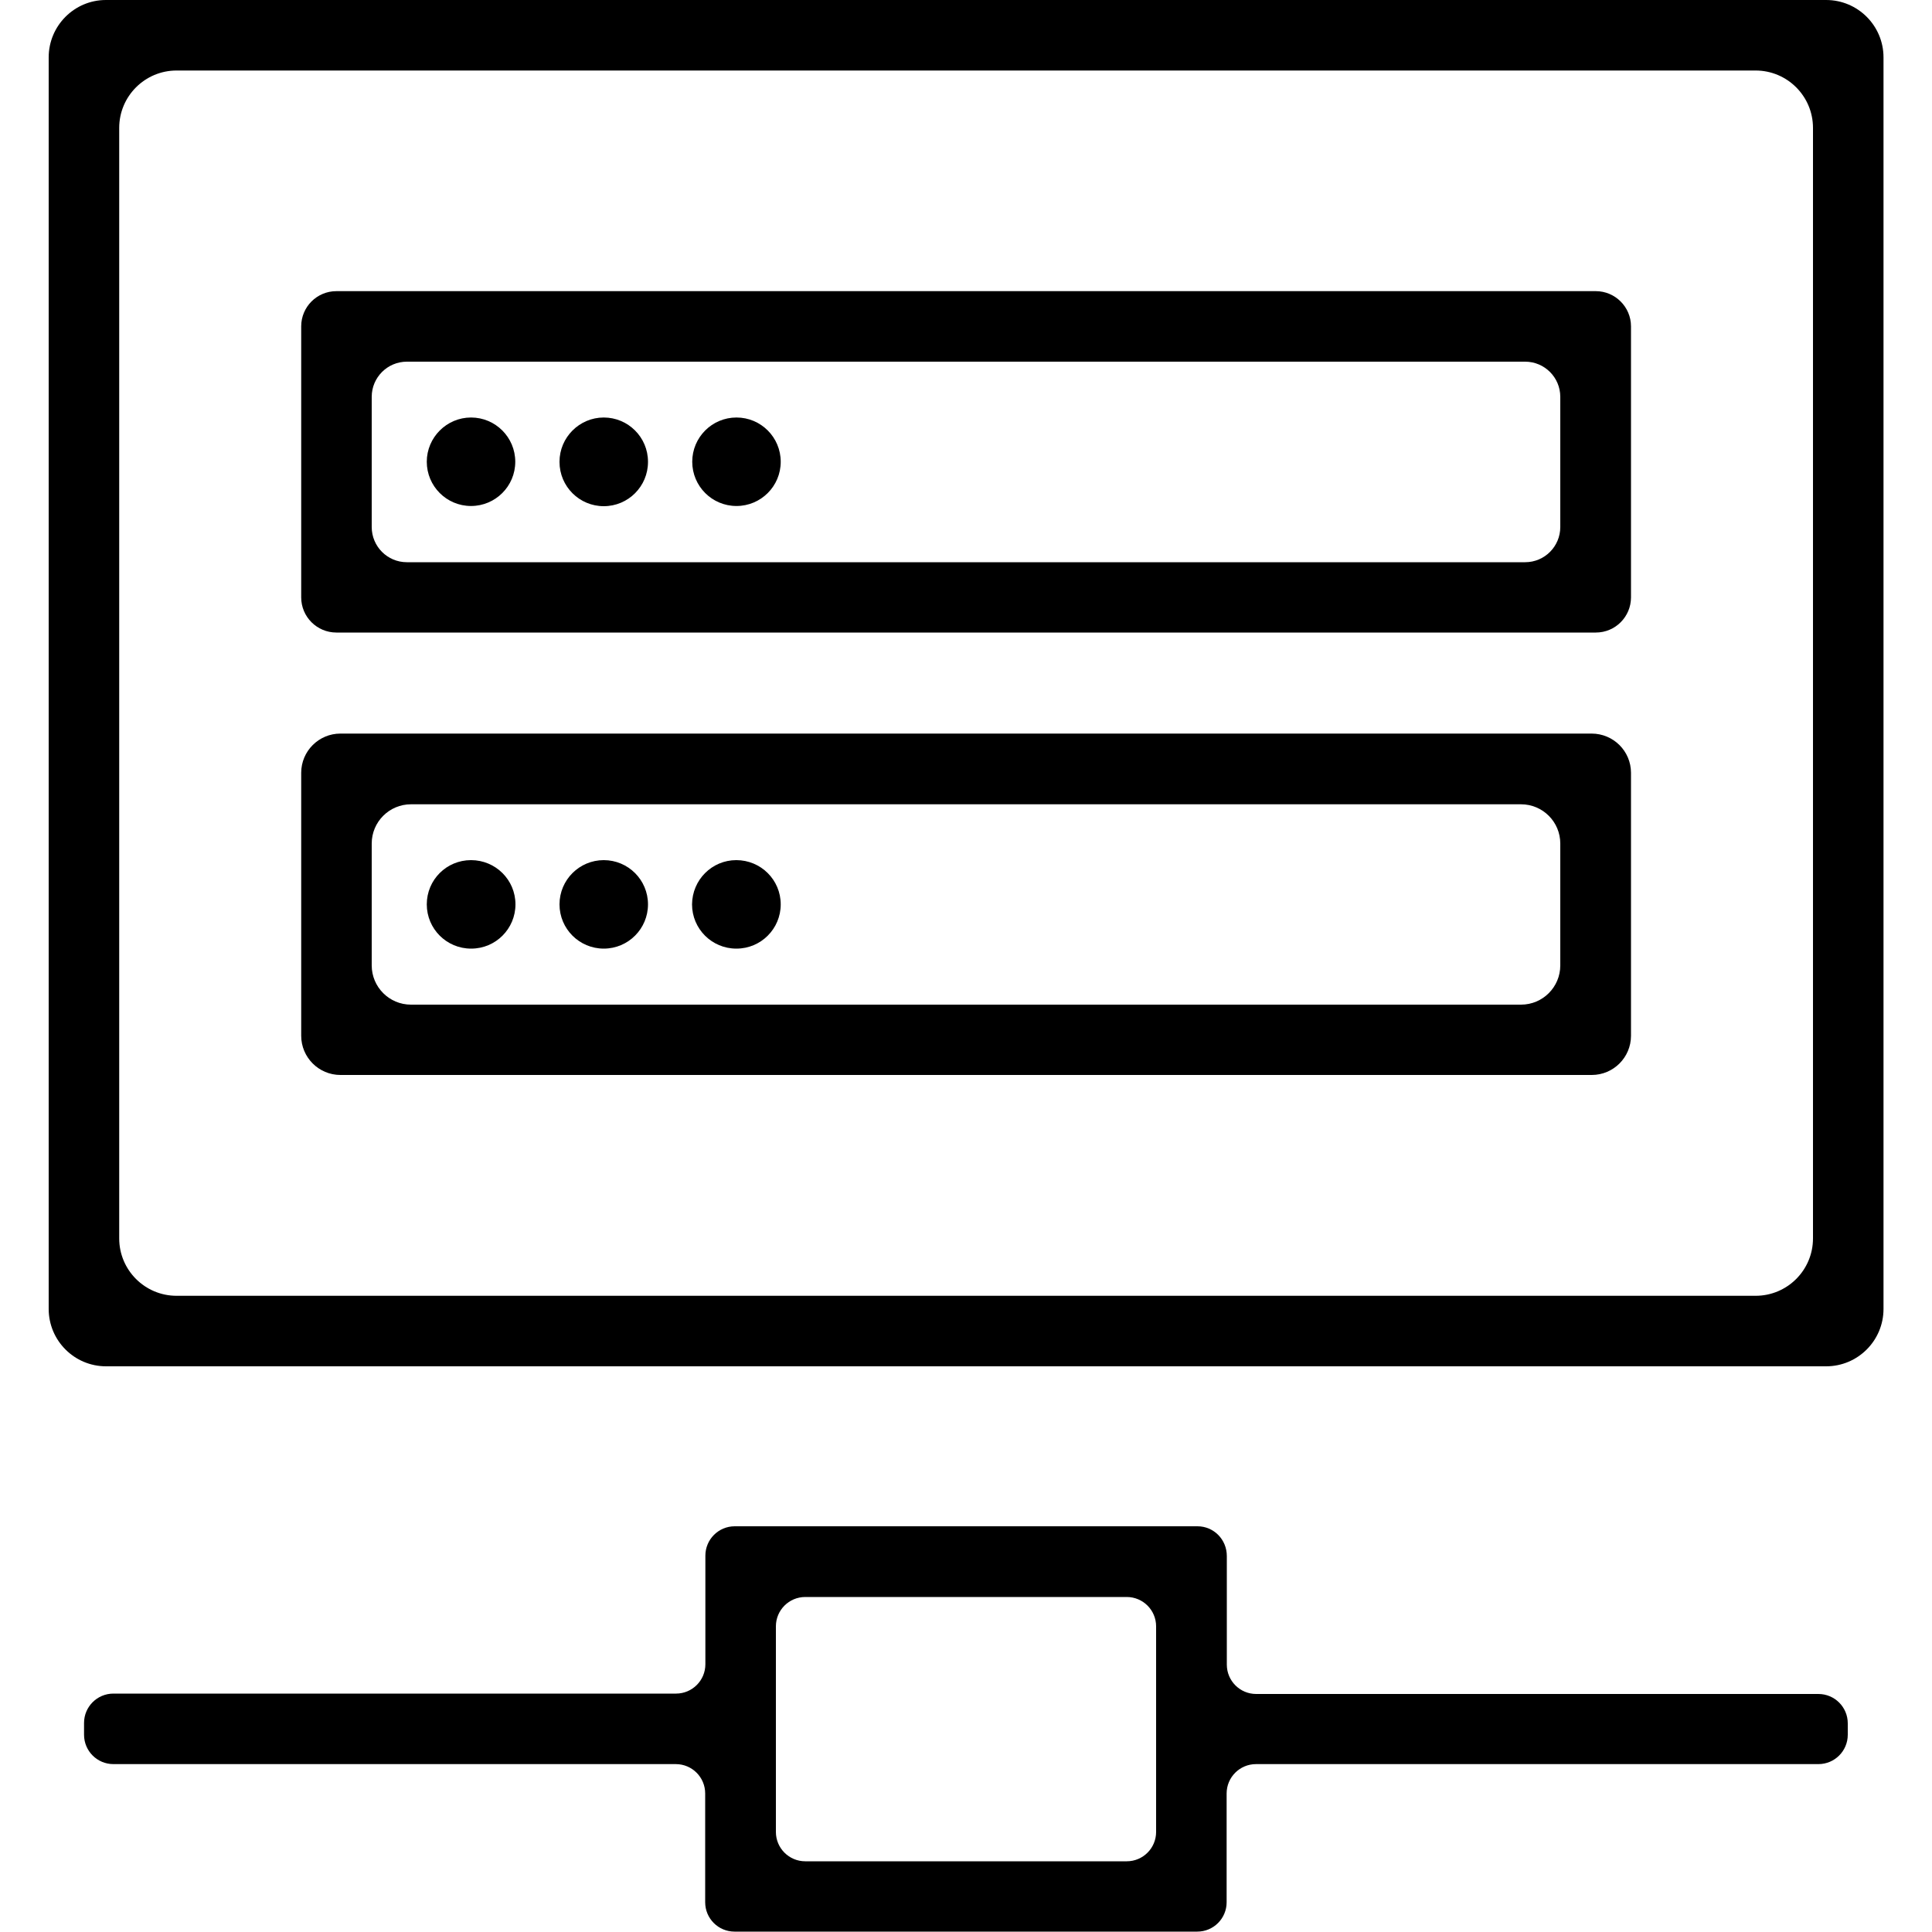 <?xml version="1.0" encoding="utf-8"?>
<!-- Generator: Adobe Illustrator 19.2.1, SVG Export Plug-In . SVG Version: 6.00 Build 0)  -->
<svg version="1.1" id="Layer_1" xmlns="http://www.w3.org/2000/svg" xmlns:xlink="http://www.w3.org/1999/xlink" x="0px" y="0px"
	 width="1000px" height="1000px" viewBox="0 0 1000 1000" style="enable-background:new 0 0 1000 1000;" xml:space="preserve">
<path id="carousel-pro.svg" d="M826,150.7H174.1c-10.1,0-18.2,8.2-18.2,18.2v140.3c0,10.1,8.2,18.2,18.2,18.2H826
	c10.1,0,18.2-8.2,18.2-18.2V168.9C844.2,158.9,836,150.7,826,150.7z M789.4,291H210.6c-10.1,0-18.2-8.2-18.2-18.2v-67.4
	c0-10.1,8.2-18.2,18.2-18.2h578.8c10.1,0,18.2,8.2,18.2,18.2v67.4C807.6,282.8,799.5,291,789.4,291z M807.6,291 M823.8,379.7H176.2
	c-11.2,0-20.3,9.1-20.3,20.3v136.1c0,11.2,9.1,20.3,20.3,20.3h647.7c11.2,0,20.3-9.1,20.3-20.3V400
	C844.2,388.8,835.1,379.7,823.8,379.7z M787.3,520H212.7c-11.2,0-20.3-9.1-20.3-20.3v-63.1c0-11.2,9.1-20.3,20.3-20.3h574.6
	c11.2,0,20.3,9.1,20.3,20.3v63.1C807.6,510.9,798.5,520,787.3,520z M807.6,520 M243.8,216.1L243.8,216.1c12.7,0,22.9,10.3,22.9,22.9
	v0c0,12.7-10.3,22.9-22.9,22.9h0c-12.7,0-22.9-10.3-22.9-22.9v0C220.9,226.4,231.2,216.1,243.8,216.1z M312.5,216.1L312.5,216.1
	c12.6,0,22.9,10.2,22.9,22.9v0.1c0,12.6-10.2,22.9-22.9,22.9h0c-12.6,0-22.9-10.2-22.9-22.9V239
	C289.6,226.4,299.9,216.1,312.5,216.1z M381.2,216.1L381.2,216.1c12.7,0,22.9,10.3,22.9,22.9v0c0,12.7-10.3,22.9-22.9,22.9h0
	c-12.7,0-22.9-10.3-22.9-22.9v0C358.3,226.4,368.5,216.1,381.2,216.1z M243.8,445.2L243.8,445.2c12.7,0,23,10.2,23,22.9v0
	c0,12.6-10.2,22.9-22.9,22.9h-0.1c-12.6,0-22.9-10.2-22.9-22.9v0C220.9,455.4,231.1,445.2,243.8,445.2z M312.5,445.2L312.5,445.2
	c12.6,0,22.9,10.2,22.9,22.9v0c0,12.6-10.2,22.9-22.9,22.9h0c-12.6,0-22.9-10.2-22.9-22.9v0C289.6,455.4,299.9,445.2,312.5,445.2z
	 M381.1,445.2L381.1,445.2c12.7,0,23,10.2,23,22.9v0c0,12.6-10.2,22.9-22.9,22.9h-0.1c-12.6,0-22.9-10.2-22.9-22.9v0
	C358.3,455.4,368.5,445.2,381.1,445.2z M25.2,29.7v647.8c0,16.4,13.3,29.7,29.7,29.7h890.3c16.4,0,29.7-13.3,29.7-29.7V29.7
	c0-16.4-13.3-29.7-29.7-29.7H54.8C38.5,0,25.2,13.3,25.2,29.7z M908.7,670.7H91.4c-16.4,0-29.7-13.3-29.7-29.7V66.2
	c0-16.4,13.3-29.7,29.7-29.7h817.3c16.4,0,29.7,13.3,29.7,29.7V641C938.4,657.4,925.1,670.7,908.7,670.7z M938.4,670.7 M619.8,790
	H380.3c-8.4,0-15.2,6.8-15.2,15.2v56.2c0,8.4-6.8,15.2-15.2,15.2H58.7c-8.4,0-15.2,6.8-15.2,15.2v6.1c0,8.4,6.8,15.2,15.2,15.2
	h291.1c8.4,0,15.2,6.8,15.2,15.2v56.3c0,8.4,6.8,15.2,15.2,15.2h239.5c8.4,0,15.2-6.8,15.2-15.2v-56.3c0-8.4,6.8-15.2,15.2-15.2
	h291.1c8.4,0,15.2-6.8,15.2-15.2V892c0-8.4-6.8-15.2-15.2-15.2H650.2c-8.4,0-15.2-6.8-15.2-15.2v-56.2
	C635,796.8,628.2,790,619.8,790z M583.2,963.4H416.8c-8.4,0-15.2-6.8-15.2-15.2V841.8c0-8.4,6.8-15.2,15.2-15.2h166.4
	c8.4,0,15.2,6.8,15.2,15.2v106.4C598.4,956.6,591.6,963.4,583.2,963.4z M598.4,963.4"/>
</svg>
